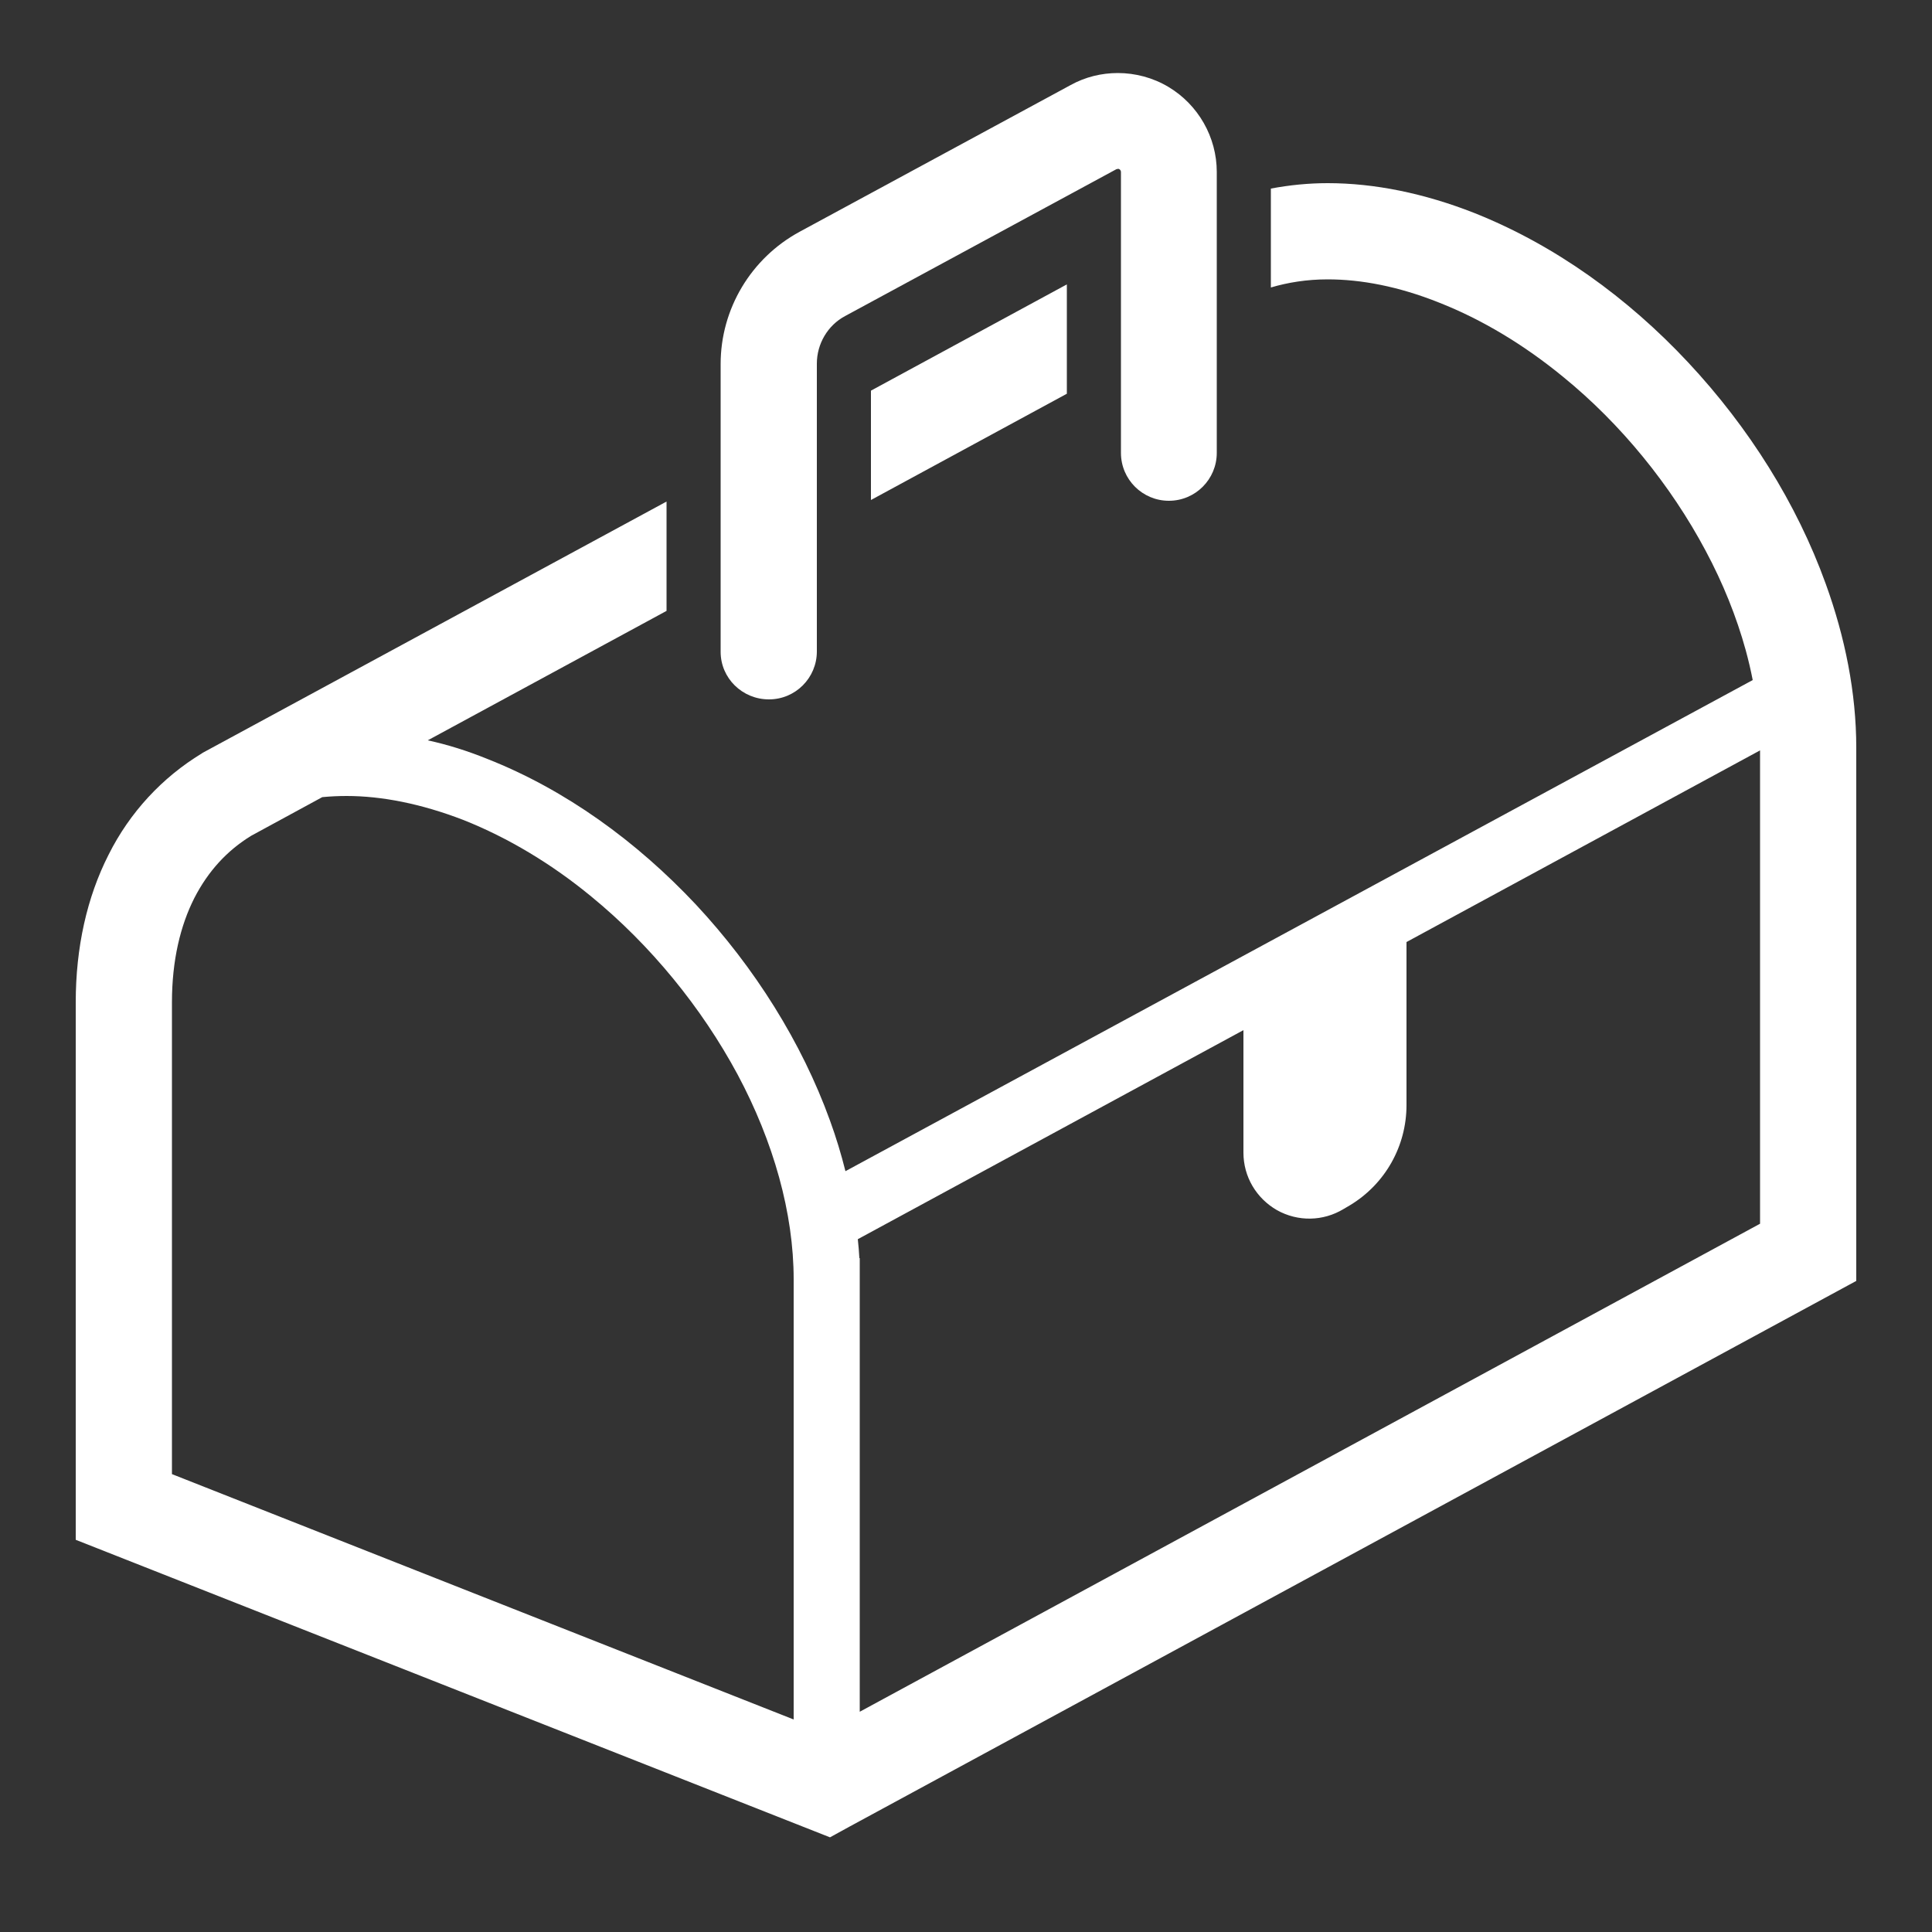 <?xml version="1.0" encoding="utf-8"?>
<!-- Generator: Adobe Illustrator 23.0.1, SVG Export Plug-In . SVG Version: 6.00 Build 0)  -->
<svg version="1.1" id="レイヤー_1" xmlns="http://www.w3.org/2000/svg" xmlns:xlink="http://www.w3.org/1999/xlink" x="0px"
	 y="0px" width="50px" height="50px" viewBox="0 0 50 50" style="enable-background:new 0 0 50 50;" xml:space="preserve">
<rect x="0" y="0" width="50" height="50" fill="#333333" stroke="none"/>
<style type="text/css">
	.st0{fill:#FFFFFF;}
</style>
<g>
	<path class="st0" d="M47.25,15.11c-0.75-2.08-1.99-4.05-3.56-5.73c-1.56-1.67-3.45-3.04-5.54-3.87c-1.3-0.51-2.58-0.77-3.79-0.77
		c-0.5,0-0.99,0.05-1.47,0.14v2.56c0.44-0.13,0.93-0.21,1.47-0.21c0.86,0,1.83,0.18,2.88,0.6c1.12,0.44,2.21,1.1,3.21,1.92
		c1.5,1.22,2.79,2.81,3.69,4.5c0.45,0.84,0.8,1.71,1.04,2.58c0.07,0.26,0.13,0.51,0.18,0.77L21.88,30.31
		c-0.11-0.44-0.24-0.87-0.4-1.31c-0.73-2.02-1.95-3.96-3.47-5.59c-1.53-1.63-3.37-2.97-5.4-3.77c-0.52-0.21-1.03-0.37-1.54-0.48
		l6.18-3.35v-2.83L5.25,19.48L5.22,19.5c-1.02,0.62-1.86,1.52-2.41,2.62c-0.56,1.1-0.85,2.4-0.85,3.82v13.91l19.52,7.7l0.51-0.28
		l26.05-14.12v-13.8C48.04,17.93,47.75,16.49,47.25,15.11z M20.54,44.5L4.45,38.15V25.94c0-1.09,0.22-1.99,0.58-2.7
		c0.36-0.7,0.85-1.23,1.47-1.61l1.84-1c0.21-0.02,0.41-0.03,0.63-0.03c0.91,0,1.93,0.2,3.02,0.62c1.16,0.46,2.29,1.14,3.31,1.98
		c1.54,1.26,2.86,2.88,3.79,4.61c0.93,1.74,1.45,3.59,1.45,5.3V44.5z M45.55,31.67L22.25,44.3V33.11v-0.55h-0.01
		c-0.01-0.16-0.02-0.32-0.04-0.49l9.98-5.41v3.17c0,0.62,0.33,1.18,0.87,1.49c0.54,0.3,1.19,0.29,1.72-0.03l0.17-0.1
		c0.91-0.55,1.46-1.53,1.46-2.59v-4.22l9.15-4.96V31.67z"/>
	<polygon class="st0" points="27.61,10.19 27.61,7.36 22.54,10.11 22.54,12.94 	"/>
	<path class="st0" d="M19.9,18.1c0.69,0,1.24-0.56,1.24-1.24V9.41c0-0.51,0.28-0.99,0.73-1.23l7.02-3.8v0l0.04-0.01
		c0.01,0,0.03,0,0.04,0.01h0c0.02,0.01,0.04,0.04,0.04,0.07v7.27c0,0.69,0.56,1.24,1.24,1.24c0.69,0,1.24-0.56,1.24-1.24V4.45
		c0-0.9-0.48-1.74-1.25-2.2c-0.4-0.24-0.86-0.36-1.31-0.36c-0.42,0-0.84,0.1-1.22,0.31h0l-7.02,3.8c-1.25,0.68-2.04,1.99-2.04,3.42
		v7.45C18.65,17.55,19.21,18.1,19.9,18.1z"/>
</g>
</svg>
